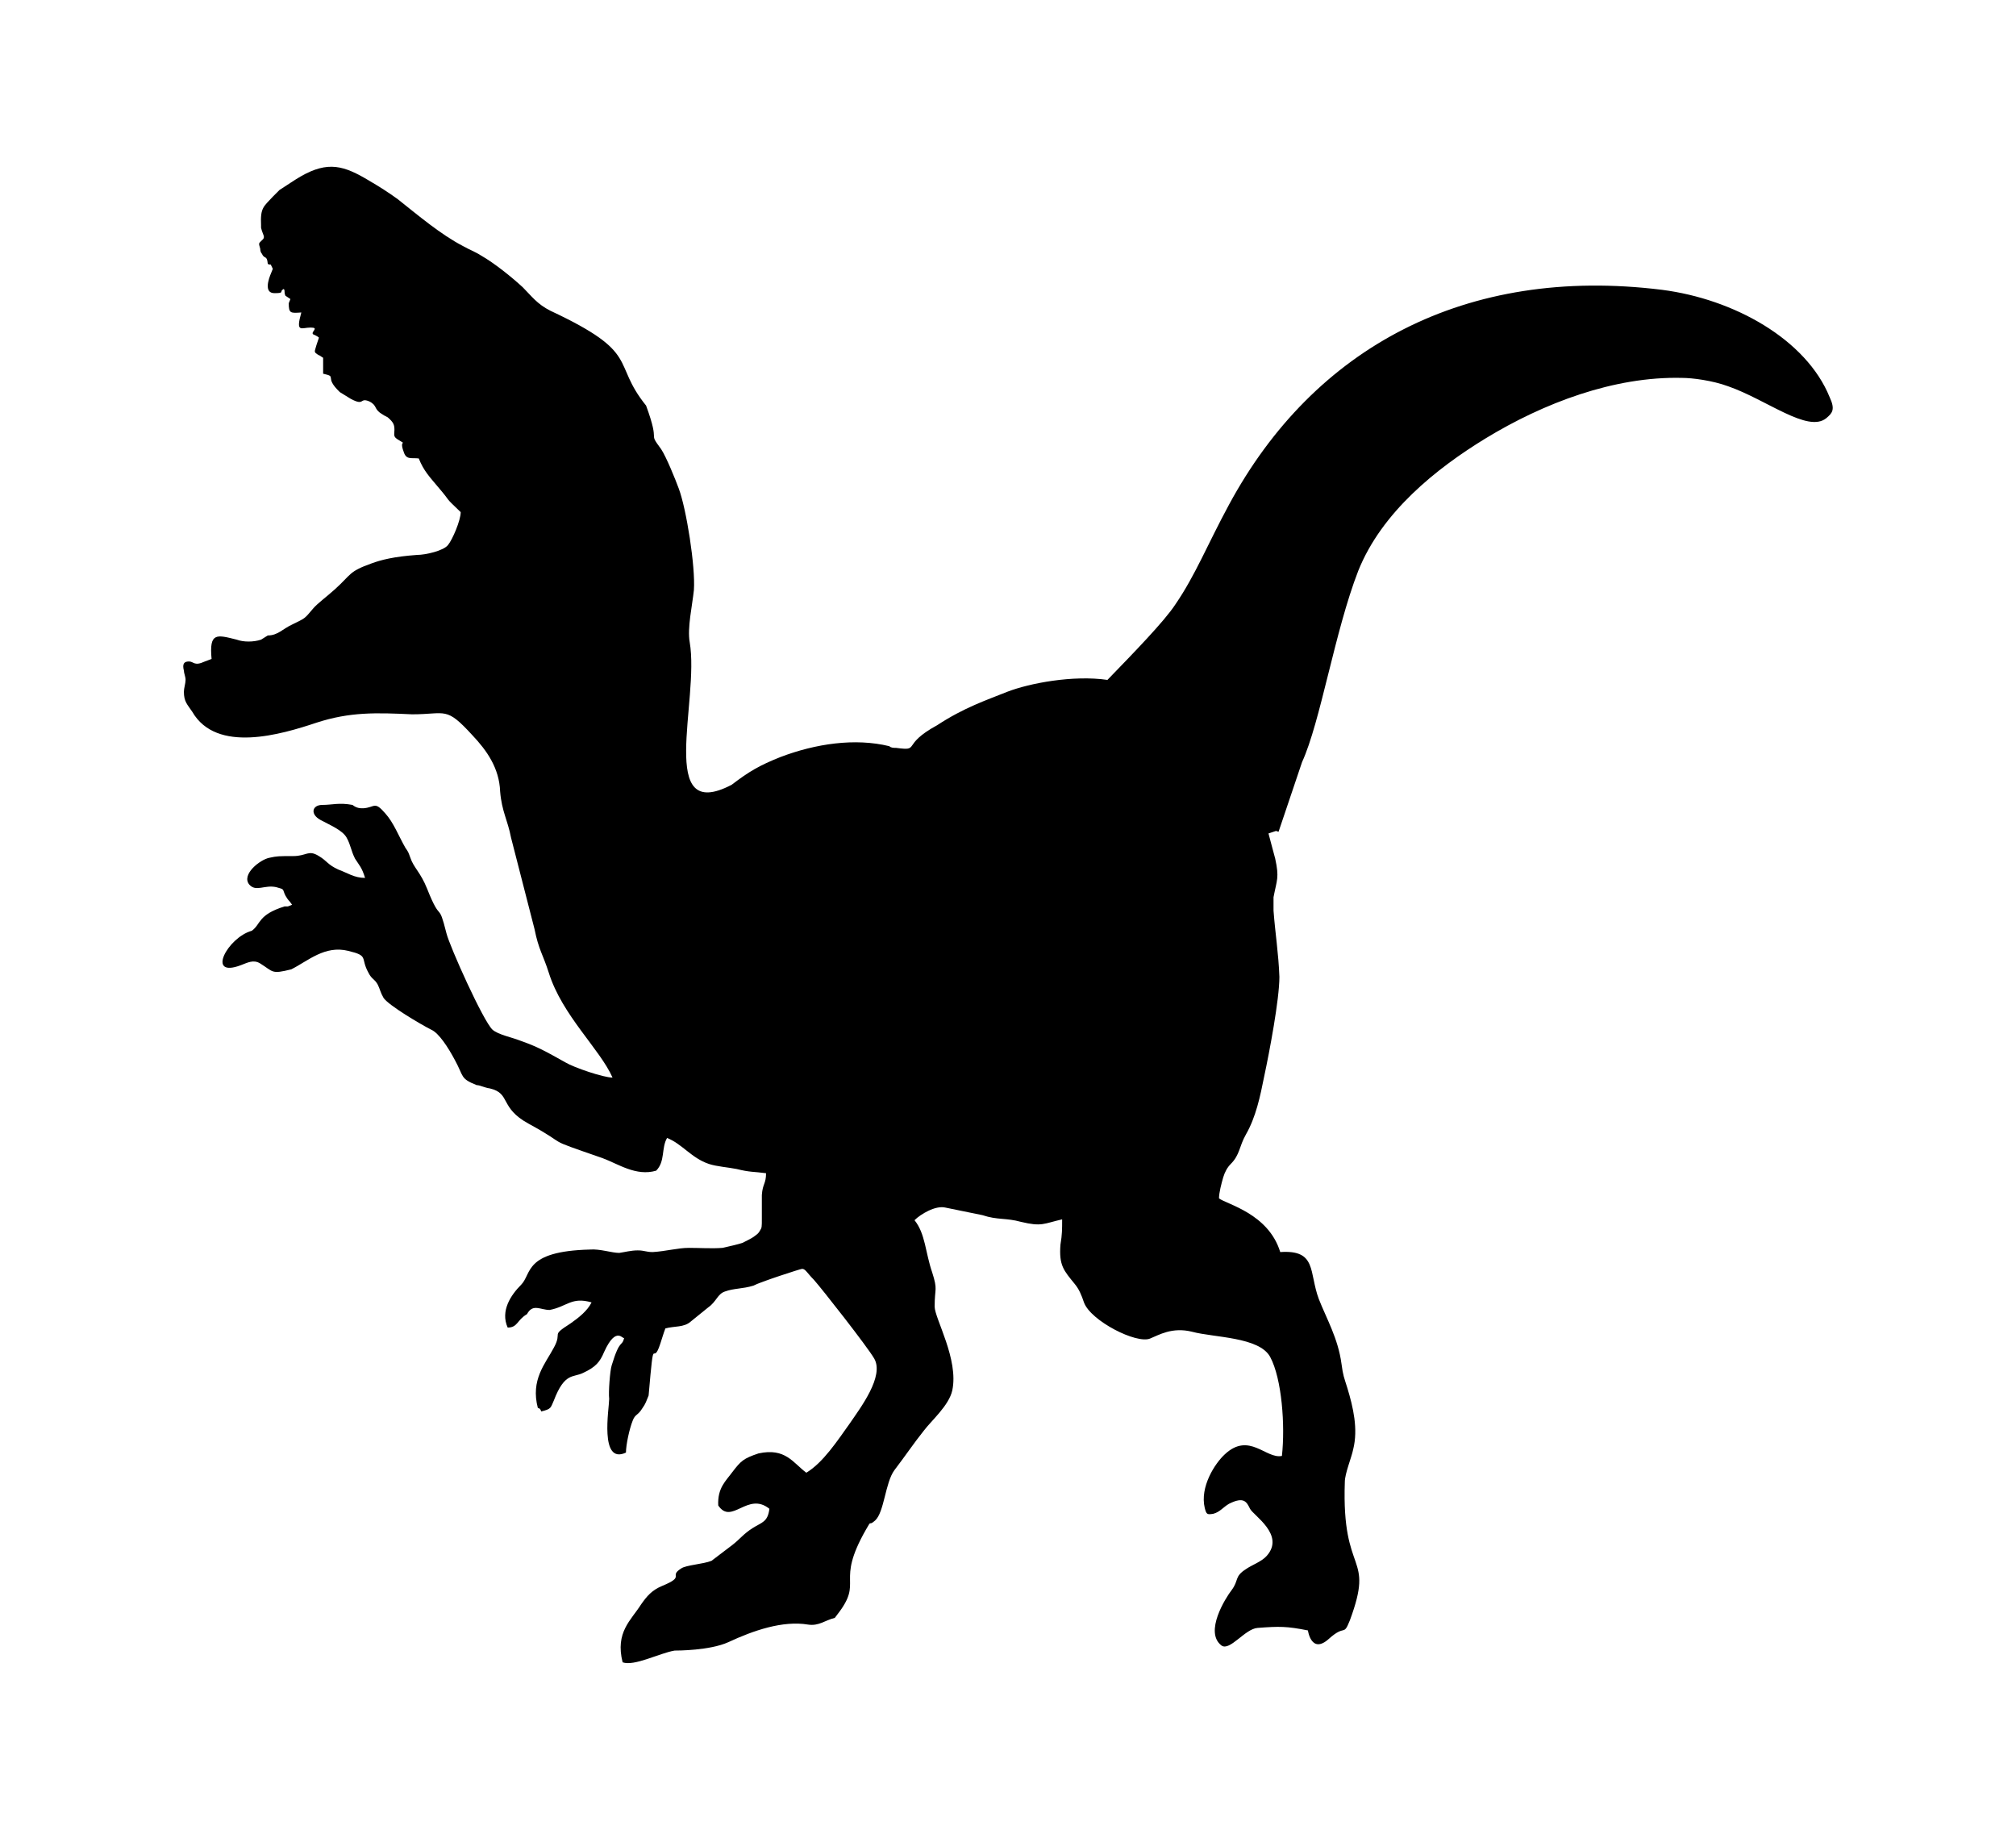 <?xml version="1.0" encoding="iso-8859-1"?>
<!-- Generator: Adobe Illustrator 28.5.0, SVG Export Plug-In . SVG Version: 9.03 Build 54727)  -->
<svg version="1.1" id="Livello_1" xmlns="http://www.w3.org/2000/svg" xmlns:xlink="http://www.w3.org/1999/xlink" x="0px" y="0px"
	 viewBox="0 0 935.435 848.94" style="enable-background:new 0 0 935.435 848.94;" xml:space="preserve">
<g id="Capa_1">
	<path style="fill-rule:evenodd;clip-rule:evenodd;" d="M593.257,385.883l10.898-32.305c8.563-18.682,15.179-60.718,26.077-88.741
		c10.898-27.245,36.197-47.484,59.161-61.496c26.856-16.347,59.55-28.802,91.076-28.023c4.671,0,14.012,1.168,21.407,3.892
		c17.904,6.227,36.975,21.796,45.538,14.79c2.724-2.335,4.281-3.892,1.557-9.73c-10.898-26.856-44.37-45.538-77.843-49.82
		c-91.076-11.287-161.524,26.856-200.835,99.639c-10.12,18.682-15.569,32.694-24.91,46.317c-5.06,7.784-19.461,22.574-31.526,35.029
		c-15.958-2.335-36.197,1.557-46.317,5.449c-9.73,3.892-20.239,7.395-32.694,15.569c-17.125,9.341-7.395,12.066-19.072,10.509
		c-1.168,0-2.335,0-3.114-0.778c-15.958-3.892-34.251-1.168-50.598,5.06c-9.73,3.892-14.401,6.617-22.574,12.844
		c-35.029,18.293-14.79-38.921-19.461-66.167c-1.168-6.617,1.168-16.736,1.946-24.131c0.778-10.898-3.503-37.754-7.006-47.095
		c-1.557-4.281-5.838-14.79-8.173-18.293c-6.617-8.952,0-1.168-7.006-20.239c-16.347-20.239-1.946-24.131-44.371-43.981
		c-6.227-3.114-8.952-7.006-12.844-10.898c-5.06-4.671-13.233-11.287-19.461-14.79c-2.335-1.557-5.449-2.725-8.174-4.281
		c-10.509-5.449-21.018-14.401-30.359-21.796c-4.281-3.114-8.563-5.838-13.233-8.563c-11.676-7.006-19.072-9.341-31.916-1.946
		c-2.725,1.557-6.617,4.281-9.73,6.227l-3.114,3.114c-4.281,4.671-5.838,5.06-5.449,13.233v1.168
		c0.778,3.503,2.335,4.281,0.389,5.838c-1.557,1.557-1.557,1.168-0.778,3.892c0,1.168,0.389,1.946,0.778,2.335
		c1.168,2.725,2.335,0.389,2.725,4.671c1.557,1.168,0.778-1.168,2.335,2.335l-0.778,1.946c-1.168,2.725-3.503,9.341,1.557,9.341
		c5.06,0,1.946-0.778,4.281-1.946c0.778,0.778,0,1.168,0.778,3.114l2.335,1.557l-0.778,1.946c0,4.671,0.778,4.671,5.838,4.281
		c-2.725,9.73,0,7.006,4.281,7.006c4.281,0,0,1.946,1.168,3.114c0,0,1.946,0.778,2.725,1.557l-1.168,3.503
		c-0.778,3.114-1.557,3.114,1.168,4.671c0.389,0,1.168,0.778,1.946,1.168v7.395c7.006,1.557,0,1.168,7.784,8.563l5.06,3.114
		c6.617,3.503,3.892-0.778,8.563,1.168c3.892,1.946,1.946,3.503,5.838,5.838c2.335,1.557,0,0,2.725,1.557
		c2.725,2.335,3.114,3.503,3.114,5.838s-0.778,3.114,1.946,4.671c4.281,2.725,0-0.778,2.335,5.449
		c1.168,3.892,3.503,2.725,7.006,3.114c2.335,5.838,5.06,8.563,8.952,13.233c7.006,8.174,1.946,3.503,10.509,11.676
		c0,3.892-3.892,12.844-5.838,15.179c-1.946,2.725-10.509,4.671-14.401,4.671c-10.898,0.778-16.736,2.335-21.018,3.892
		c-10.898,3.892-9.341,5.06-17.125,12.066c-3.892,3.503-8.174,6.617-10.12,8.952c-4.281,5.06-3.503,4.281-9.73,7.395
		c-4.281,1.946-6.617,5.06-11.287,5.06l-3.114,1.946c-3.503,1.168-8.174,1.168-11.287,0c-9.341-2.335-12.844-3.503-11.676,8.952
		l-3.114,1.168c-5.06,2.335-5.06,0-7.395,0s-3.114,1.168-2.335,4.281c0,1.168,0.778,2.724,0.778,4.281
		c0,1.557-0.778,3.892-0.778,5.449c0,4.671,1.557,5.838,3.892,9.341c11.287,19.461,41.257,10.509,57.604,5.06
		c15.569-5.06,27.634-4.671,44.371-3.892c15.958,0,15.569-3.892,28.023,9.73c6.617,7.006,12.455,15.179,12.844,26.077
		c0.778,9.341,3.503,13.233,5.06,21.407l10.898,42.424c1.946,9.73,3.892,11.676,6.617,20.239
		c6.227,19.85,23.742,35.419,29.58,48.652c-4.281,0-17.904-4.671-21.796-7.006c-9.73-5.449-13.233-7.395-21.018-10.12
		c-3.892-1.557-10.12-2.724-12.844-5.06c-4.281-3.892-19.85-38.532-21.407-44.76c-3.892-15.569-2.335-3.892-8.952-20.628
		c-3.114-7.784-6.227-9.73-7.784-14.401c-1.168-3.114-0.778-2.335-2.335-4.671c-3.114-5.449-5.449-11.676-9.341-15.958
		c-5.06-5.838-4.671-2.724-10.12-2.335c-1.557,0-3.114,0-5.06-1.557c-6.227-1.168-9.341,0-14.012,0s-5.838,4.281-0.778,7.006
		c4.281,2.335,10.12,4.671,12.066,8.174s1.946,5.838,3.892,9.73c1.946,3.114,3.114,3.892,4.671,8.952
		c-5.06,0-8.174-2.335-12.455-3.892c-5.06-2.335-5.06-3.892-8.952-6.227c-5.06-3.114-5.449,0-12.066,0s-7.395,0-10.898,0.778
		c-4.281,0.778-13.233,7.784-9.341,12.455c3.114,3.503,7.006,0,12.455,1.168c4.281,1.168,2.725,0.778,4.281,3.892
		c1.557,2.725,1.557,1.946,3.114,4.281l-1.946,0.778c0,0-1.168,0-1.557,0c-12.455,3.892-10.898,8.174-15.179,11.287
		c-11.287,3.114-21.407,22.185-5.06,15.958c3.114-1.168,5.838-2.724,8.952-0.778c6.227,3.892,5.06,5.06,14.401,2.724
		c7.784-3.892,15.569-11.287,26.467-8.563c9.73,2.335,5.449,3.114,9.341,10.12c1.557,3.114,2.725,2.725,4.281,5.449
		c1.168,2.335,1.168,3.503,2.725,6.227c2.335,3.503,17.515,12.455,22.185,14.79c3.503,1.557,7.784,8.174,10.898,14.012
		c4.281,7.784,2.335,8.563,10.12,11.676c1.557,0,3.503,1.168,6.227,1.557c9.73,2.335,4.281,8.952,17.904,16.347
		c20.628,11.287,5.06,5.838,34.251,15.958c7.395,2.724,15.569,8.563,24.91,5.838c4.281-4.281,2.335-10.509,5.06-15.179
		c7.006,2.724,11.287,9.341,19.461,12.066c3.503,1.168,8.952,1.557,12.844,2.335c6.227,1.557,7.784,1.168,13.623,1.946
		c0,5.06-1.557,4.671-1.946,10.12c0,4.281,0,7.006,0,10.898s0,4.281-0.778,5.449c-0.778,1.557-1.557,1.946-3.114,3.114
		c-1.168,0.778-2.724,1.557-5.06,2.724c-2.335,0.778-5.838,1.557-9.341,2.335c-4.671,0.389-10.509,0-15.569,0
		c-5.06,0-10.509,1.557-16.736,1.946c-3.114,0-3.892-0.778-7.006-0.778c-3.114,0-5.838,0.778-8.563,1.168
		c-3.503,0-8.952-1.946-13.623-1.557c-30.748,0.778-26.856,11.287-31.916,16.347c-4.671,4.671-9.73,12.066-6.227,19.85
		c4.671,0,4.281-3.503,8.952-6.227c2.725-5.06,6.227-1.946,10.509-1.946c8.174-1.557,10.12-6.227,19.461-3.503
		c-1.946,3.892-5.838,7.006-9.73,9.73c-9.73,6.227-3.503,3.503-7.784,11.287c-3.892,7.395-10.898,14.79-7.395,28.023
		c0.778,0,1.168,0.389,1.557,1.557c4.671-1.168,4.281-1.557,5.838-5.06c5.06-13.233,8.952-10.509,13.623-12.844
		c5.838-2.724,7.784-5.06,9.73-9.73c5.838-12.844,8.952-5.06,9.341-6.617l0,0c-1.168,4.671-1.946,0-5.838,12.844
		c-0.778,2.335-1.557,12.455-1.168,15.569c0,4.281-4.671,30.748,7.784,24.91c0-3.503,1.557-10.898,3.114-14.79
		c1.168-3.114,2.335-2.335,4.281-5.449c1.946-2.724,1.946-3.503,3.114-6.227c2.724-31.526,1.557-12.066,5.449-24.131
		c0.778-2.335,1.557-5.06,2.335-7.006c4.281-1.168,8.563-0.389,11.676-3.114l8.173-6.617c3.892-2.724,4.281-6.227,7.784-7.395
		c4.281-1.557,8.174-1.168,13.233-2.724c2.725-1.557,21.796-7.784,22.574-7.784c1.557,0,2.335,1.946,5.449,5.06
		c3.503,3.892,24.91,31.137,28.023,36.586c4.671,8.174-6.227,22.575-11.287,29.97c-5.838,8.174-12.455,18.293-20.239,22.964
		c-6.227-4.671-9.73-11.676-22.185-8.952c-7.006,2.335-8.174,3.503-12.066,8.563c-3.114,4.281-7.006,7.395-6.617,15.569
		c6.227,9.341,13.623-6.617,23.742,1.557c-0.778,6.227-3.503,6.227-7.784,8.952c-4.281,2.724-5.838,5.06-9.341,7.784l-9.73,7.395
		c-3.892,1.557-11.676,1.946-14.012,3.503c-6.227,3.892,2.335,3.503-8.952,8.174c-4.671,1.946-7.006,4.671-9.73,8.563
		c-4.671,7.395-12.066,12.844-8.563,26.856c5.449,1.946,17.125-4.281,24.131-5.449c1.168,0,16.347,0,24.91-3.892
		c11.676-5.449,25.299-10.12,36.975-8.174c5.06,0.778,7.784-1.946,12.455-3.114l1.168-1.557l0,0
		c12.455-15.958-1.168-14.012,13.233-39.311c3.114-5.449,0.778-1.168,4.281-4.281c4.281-3.892,4.671-17.515,8.952-23.353
		c5.06-6.617,8.952-12.455,13.623-18.293c3.503-4.671,11.676-11.676,13.233-18.682c3.114-14.401-8.173-33.473-8.173-38.922
		c0-8.952,1.557-7.395-1.168-15.958c-3.114-8.952-3.114-17.904-8.174-24.131c2.724-2.724,9.73-7.006,14.401-5.838l17.125,3.503
		c7.006,2.335,10.898,1.168,17.904,3.114c9.73,2.335,10.509,0.778,19.072-1.168c0,4.671,0,7.006-0.778,11.676
		c-0.778,9.73,1.557,12.066,6.617,18.293c1.946,2.335,3.114,5.06,4.281,8.563c3.114,8.563,24.521,19.461,30.748,16.736
		c3.892-1.557,10.12-5.449,19.461-3.114c10.12,2.724,31.137,2.335,36.197,11.676c5.449,10.12,7.006,31.916,5.449,45.927
		c-7.395,1.557-15.179-11.287-26.467-0.778c-4.671,4.281-11.676,15.179-9.341,24.91c0.778,3.114,1.168,3.114,3.892,2.724
		c3.114-0.778,4.671-3.114,7.395-4.671c7.006-3.503,8.174-0.778,9.73,2.335c1.557,3.114,16.347,12.066,7.784,21.796
		c-2.335,2.724-7.006,4.281-9.73,6.227c-5.449,3.503-3.114,5.06-6.617,9.73c-2.724,3.503-12.844,19.461-4.671,25.688
		c3.892,2.724,10.898-7.784,16.736-8.174c10.12-0.778,13.623-0.778,23.353,1.168c0,0,1.557,11.287,9.73,3.892
		c7.784-7.006,6.617-0.778,9.73-8.563c11.676-31.526-3.892-19.85-2.335-64.221c0-3.892,3.114-11.287,3.892-15.179
		c2.335-9.341,0-19.461-2.725-28.413c-1.557-5.06-1.946-5.449-2.724-11.287c-1.557-11.676-7.006-21.018-10.509-29.97
		c-4.671-12.455-0.778-22.964-17.904-21.796c-5.449-17.904-24.91-22.185-28.413-24.91c0-2.724,1.168-7.006,1.946-9.73
		c0.779-2.595,1.946-4.671,3.503-6.227c4.281-4.281,3.892-8.173,7.006-13.622c4.671-8.174,6.617-17.515,8.563-27.245
		c2.335-10.898,7.006-35.419,7.006-45.927c-0.389-10.898-1.946-20.239-2.724-30.748v-6.227c1.557-8.174,2.724-8.952,0.778-17.904
		c-0.778-2.724-1.946-7.395-3.114-11.676l0,0l3.503-1.168L593.257,385.883z"/>
</g>
</svg>

